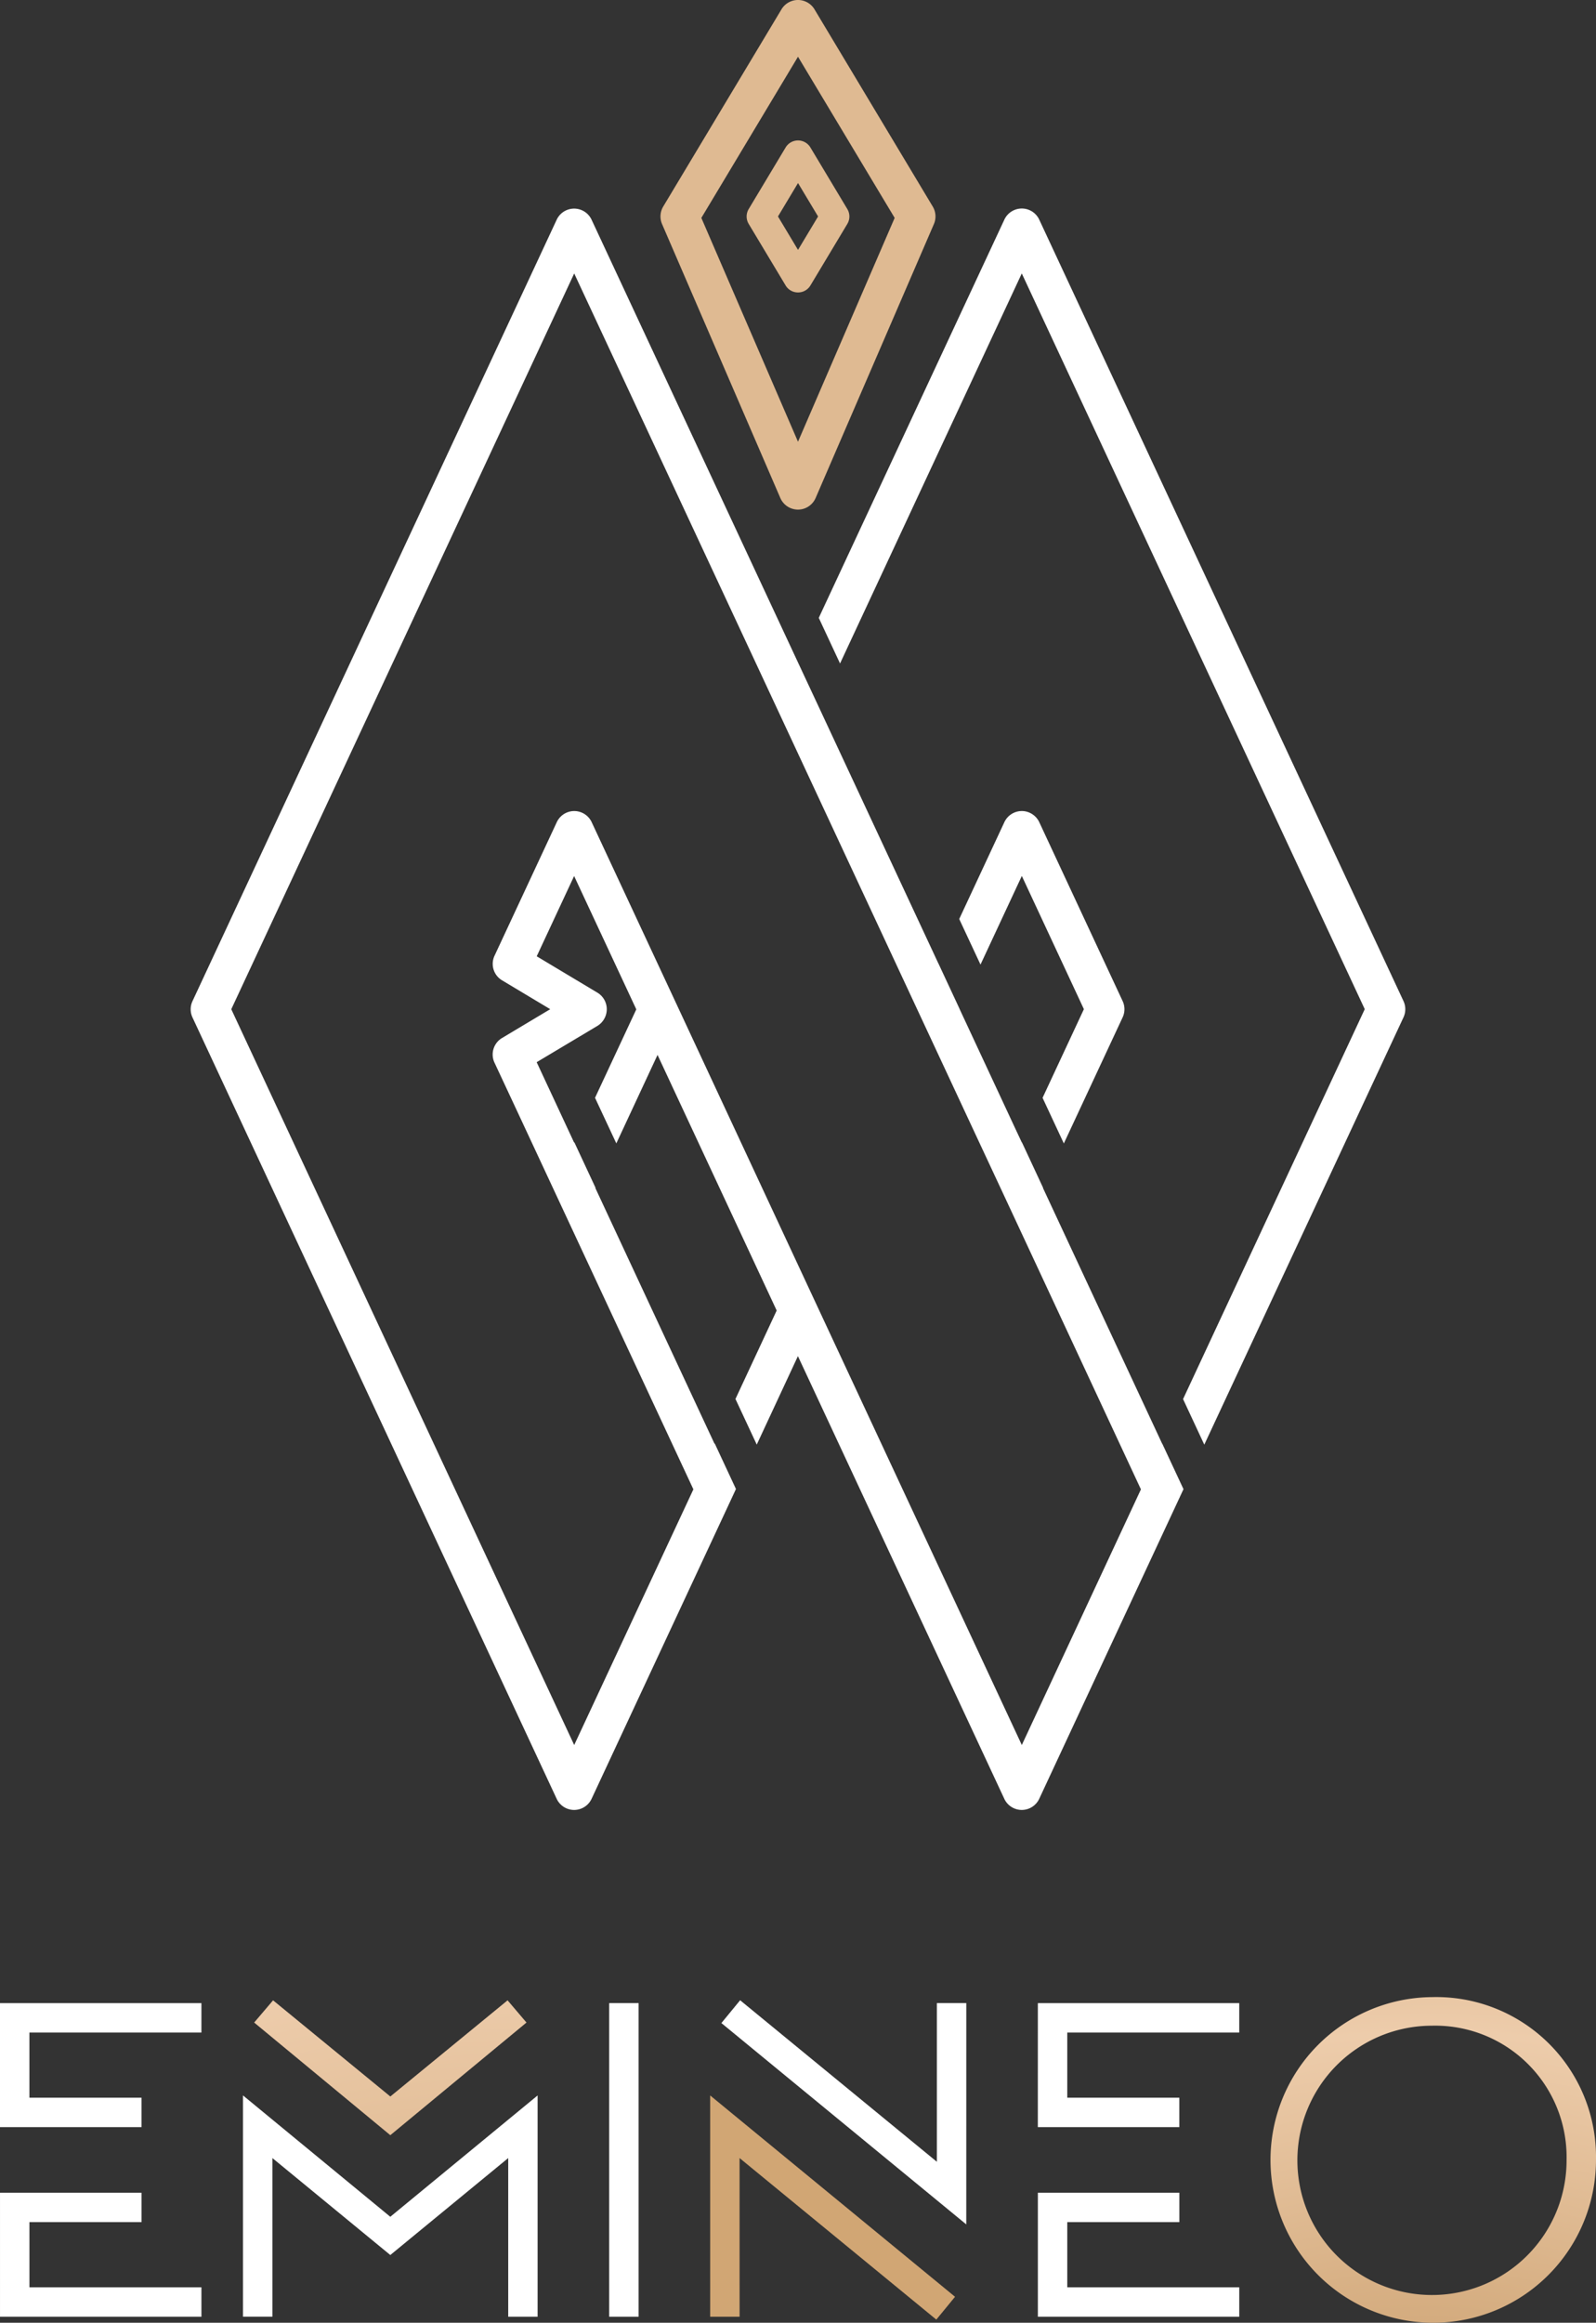 <svg xmlns="http://www.w3.org/2000/svg" xmlns:xlink="http://www.w3.org/1999/xlink" width="141.431" height="205.732" viewBox="0 0 141.431 205.732"><rect x="0" y="0" width="141.431" height="205.732" fill="#333333" stroke="none"/><defs><radialGradient id="a" cx="1.451" cy="7.716" r="10.854" gradientTransform="translate(0.252) scale(0.495 1)" gradientUnits="objectBoundingBox"><stop offset="0" stop-color="#a39076"/><stop offset="0.394" stop-color="#cea474"/><stop offset="0.729" stop-color="#edccab"/><stop offset="1" stop-color="#d1a674"/></radialGradient><radialGradient id="b" cx="1.294" cy="-3.643" r="6.531" gradientTransform="translate(-396.368 24.415) rotate(180) scale(0.915 1)" xlink:href="#a"/><radialGradient id="c" cx="0.49" cy="2.519" r="3.309" gradientTransform="translate(0.004) scale(0.992 1)" xlink:href="#a"/></defs><g transform="translate(-8964.274 -8663.386)"><g transform="translate(8981.178 8681.856)"><path d="M9089.968,8816.078l-10.558-22.643.009-.018-1.88-4.037-.009.013-.7-1.491-.354-.761-4.454-9.555,0-.009-1.883-4.041,0,.008-10.558-22.633,0,0-1.887-4.037v0l-17.951-38.487-.338-.721a1.706,1.706,0,0,0-3.094,0l-32.273,69.211a1.7,1.7,0,0,0,0,1.442l32.273,69.209a1.708,1.708,0,0,0,3.094,0l12.443-26.685.35-.756-1.882-4.036-.017.029-4.609-9.883-5.947-12.759.012-.03-1.882-4.037-.018.03-1.882-4.041h0l-1.435-3.077,5.382-3.214a1.734,1.734,0,0,0,.831-1.48,1.71,1.71,0,0,0-.828-1.463l-5.38-3.223,3.314-7.108,5.51,11.808-3.657,7.835,1.887,4.037,3.652-7.836,10.558,22.639-3.653,7.835,1.887,4.041,3.648-7.836,18.289,39.21a1.708,1.708,0,0,0,3.094,0l12.405-26.611.035-.069c.008-.021.018-.038.024-.059l.321-.688-1.884-4.036Zm-12.438,26.684-18.287-39.208-12.45-26.71-7.379-15.818a1.706,1.706,0,0,0-3.094,0l-5.514,11.824a1.7,1.7,0,0,0,.67,2.185l4.264,2.553-4.268,2.552a1.7,1.7,0,0,0-.671,2.185l2.088,4.469,3.431,7.36,12.106,25.963-10.562,22.646-30.388-65.171,30.388-65.17,18.29,39.212,12.438,26.679,4.793,10.276,2.6,5.568,12.1,25.963Z" transform="translate(-9003.885 -8706.672)" fill="#fff"/><path d="M9186.114,8776.866l-32.275-69.208a1.705,1.705,0,0,0-3.093,0l-16.445,35.27,1.885,4.041,16.105-34.548,30.392,65.166-16.1,34.536,1.881,4.036,17.654-37.852A1.7,1.7,0,0,0,9186.114,8776.866Z" transform="translate(-9078.649 -8706.672)" fill="#fff"/><path d="M9172.733,8861.173l5.21-11.168a1.7,1.7,0,0,0,0-1.442l-7.387-15.844a1.7,1.7,0,0,0-.631-.718,1.678,1.678,0,0,0-.918-.269,1.707,1.707,0,0,0-1.545.986l-4,8.577,1.886,4.036,3.662-7.851,5.5,11.8-3.661,7.853Z" transform="translate(-9095.364 -8778.365)" fill="#fff"/></g><g transform="translate(9022.804 8663.386)"><path d="M9113.619,8708.523a1.708,1.708,0,0,1-1.566-1.029l-10.479-24.258a1.71,1.71,0,0,1,.1-1.554l10.481-17.468a1.705,1.705,0,0,1,1.462-.829h0a1.709,1.709,0,0,1,1.465.829l10.479,17.468a1.7,1.7,0,0,1,.1,1.554l-10.479,24.257A1.707,1.707,0,0,1,9113.619,8708.523Zm-8.564-25.837,8.564,19.826,8.566-19.826-8.566-14.276Z" transform="translate(-9101.434 -8663.386)" fill="#dfba92"/></g><g transform="translate(9030.441 8675.828)"><path d="M9123.879,8706.006h0a1.277,1.277,0,0,1-1.1-.621l-3.271-5.45a1.279,1.279,0,0,1,0-1.316l3.271-5.451a1.28,1.28,0,0,1,2.2,0l3.27,5.452a1.283,1.283,0,0,1,0,1.316l-3.27,5.45A1.28,1.28,0,0,1,9123.879,8706.006Zm-1.776-6.73,1.776,2.961,1.778-2.961-1.778-2.962Z" transform="translate(-9119.329 -8692.545)" fill="#dfba92"/></g><g transform="translate(8964.274 8840.275)"><path d="M8966.883,9121.113h9.932v-2.605h-12.54v10.984h17.849v-2.607h-15.24Z" transform="translate(-8964.274 -9101.182)" fill="#fff"/><path d="M8964.274,9090.137h12.54v-2.607h-9.932v-5.771h15.24v-2.607h-17.849Z" transform="translate(-8964.274 -9078.62)" fill="#fff"/><path d="M9014.734,9098.311v19.6h2.606V9103.86l10.449,8.588,10.449-8.588v14.054h2.605v-19.6l-13.055,10.746Z" transform="translate(-8993.202 -9089.604)" fill="#fff"/><path d="M9041.186,9080.544l-1.676-1.968-10.39,8.517-10.39-8.517-1.676,1.968,12.065,9.978Z" transform="translate(-8994.531 -9078.291)" fill="url(#a)"/><rect width="2.607" height="27.78" transform="translate(53.983 0.531)" fill="#fff"/><path d="M9114.351,9103.863l17.434,14.308,1.66-2.021-21.7-17.833v19.6h2.608Z" transform="translate(-9048.813 -9089.607)" fill="url(#b)"/><path d="M9135.783,9078.812h-2.607v14.055l-17.435-14.308-1.66,2.021,21.7,17.834Z" transform="translate(-9050.154 -9078.281)" fill="#fff"/><path d="M9182.4,9121.113h9.933v-2.605h-12.539v10.984h17.848v-2.607H9182.4Z" transform="translate(-9087.823 -9101.182)" fill="#fff"/><path d="M9179.791,9090.137h12.539v-2.607H9182.4v-5.771h15.241v-2.607h-17.848Z" transform="translate(-9087.823 -9078.62)" fill="#fff"/><path d="M9242.116,9077.907a14.422,14.422,0,1,0,14.535,14.421A14.16,14.16,0,0,0,9242.116,9077.907Zm11.928,14.421a11.927,11.927,0,1,1-11.928-11.889A11.646,11.646,0,0,1,9254.044,9092.328Z" transform="translate(-9115.221 -9077.907)" fill="url(#c)"/></g></g></svg>